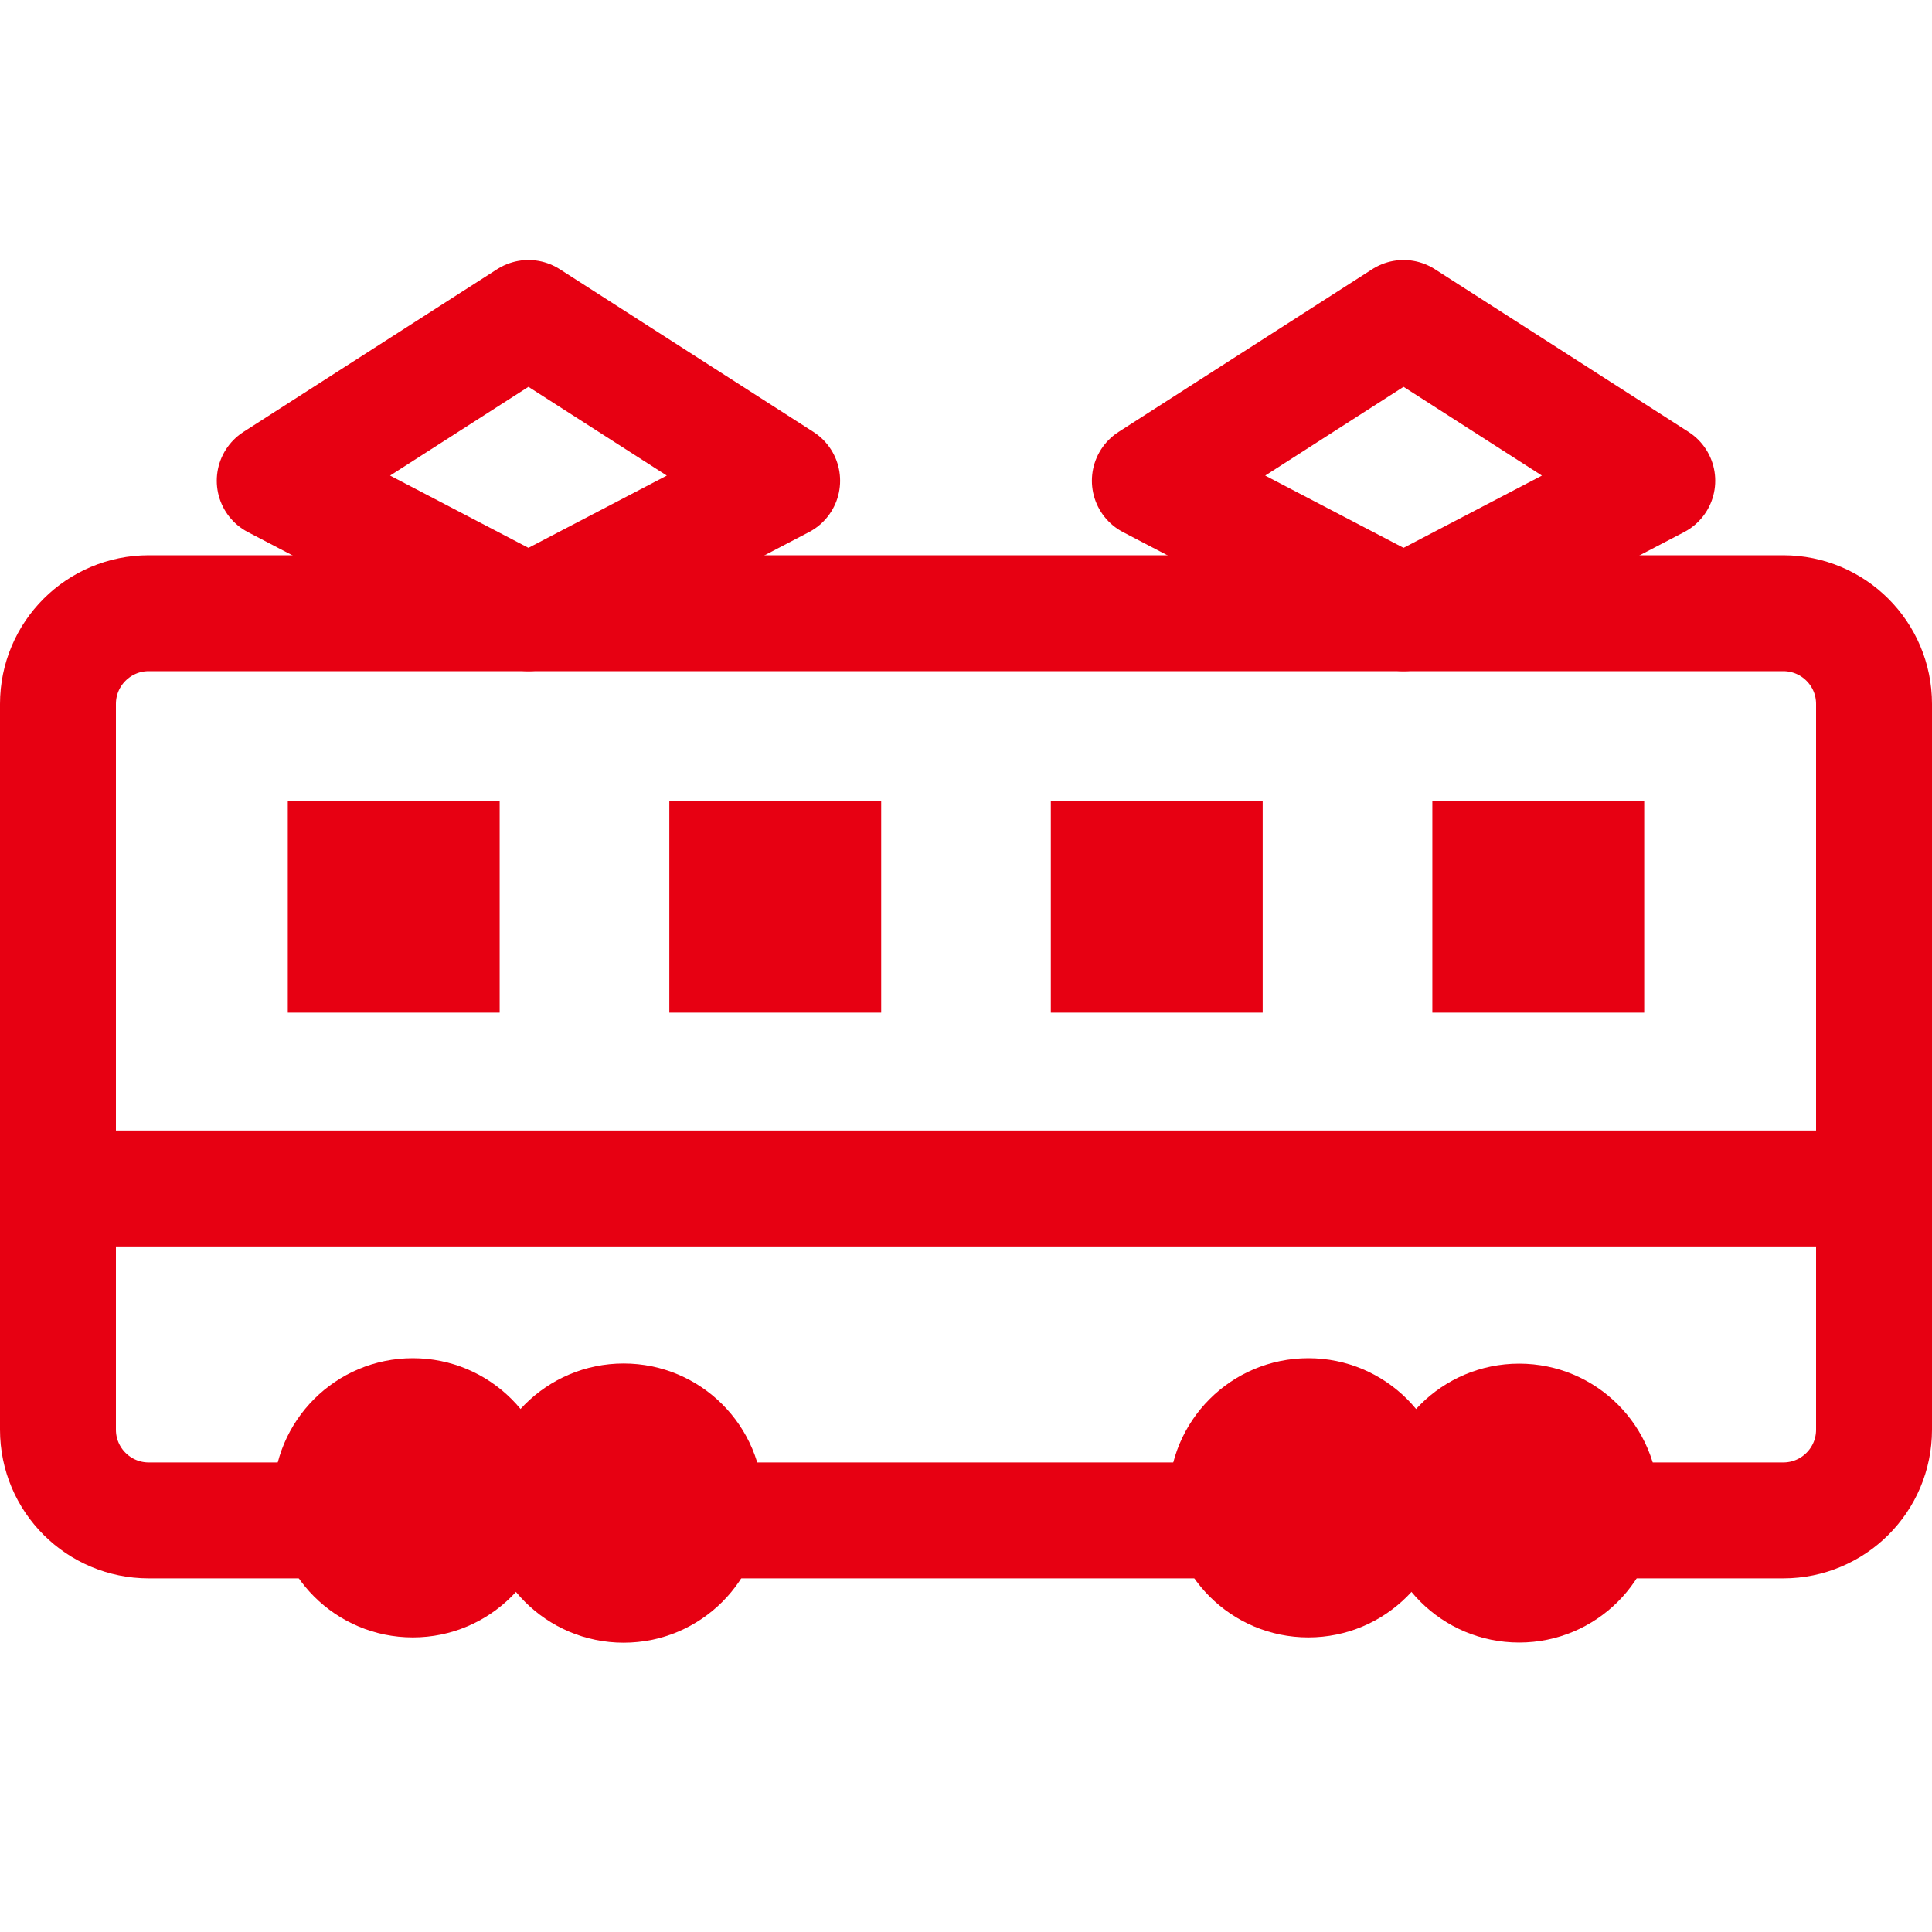 <?xml version="1.0" encoding="UTF-8"?><svg id="a" xmlns="http://www.w3.org/2000/svg" viewBox="0 0 50 50"><defs><style>.b{fill:#e70012;}.c{fill:none;stroke:#e70012;stroke-linejoin:round;stroke-width:3px;}</style></defs><polygon class="c" points="13.676 15.87 7.11 12.441 13.676 8.229 20.242 12.441 13.676 15.87"/><polygon class="c" points="36.324 15.87 29.758 12.441 36.324 8.229 42.89 12.441 36.324 15.87"/><line class="c" x1="1" y1="30.758" x2="48" y2="30.758"/><rect class="b" x="7.448" y="20.73" width="5.483" height="5.478"/><rect class="b" x="17.322" y="20.73" width="5.483" height="5.478"/><rect class="b" x="27.195" y="20.73" width="5.483" height="5.478"/><rect class="b" x="37.069" y="20.73" width="5.483" height="5.478"/><circle class="b" cx="10.684" cy="38.763" r="3.613"/><circle class="b" cx="16.14" cy="38.9" r="3.613"/><circle class="b" cx="33.86" cy="38.763" r="3.613"/><path class="b" d="M42.928,38.9c0-1.993-1.617-3.609-3.613-3.609s-3.613,1.616-3.613,3.609,1.617,3.609,3.613,3.609,3.613-1.616,3.613-3.609"/><path class="c" d="M4.985,39.348h-1.135c-1.298,0-2.35-1.051-2.35-2.348v-18.782c0-1.297,1.052-2.348,2.35-2.348h42.3c1.298,0,2.35,1.051,2.35,2.348v18.782c0,1.297-1.052,2.348-2.35,2.348H4.985Z"/></svg>